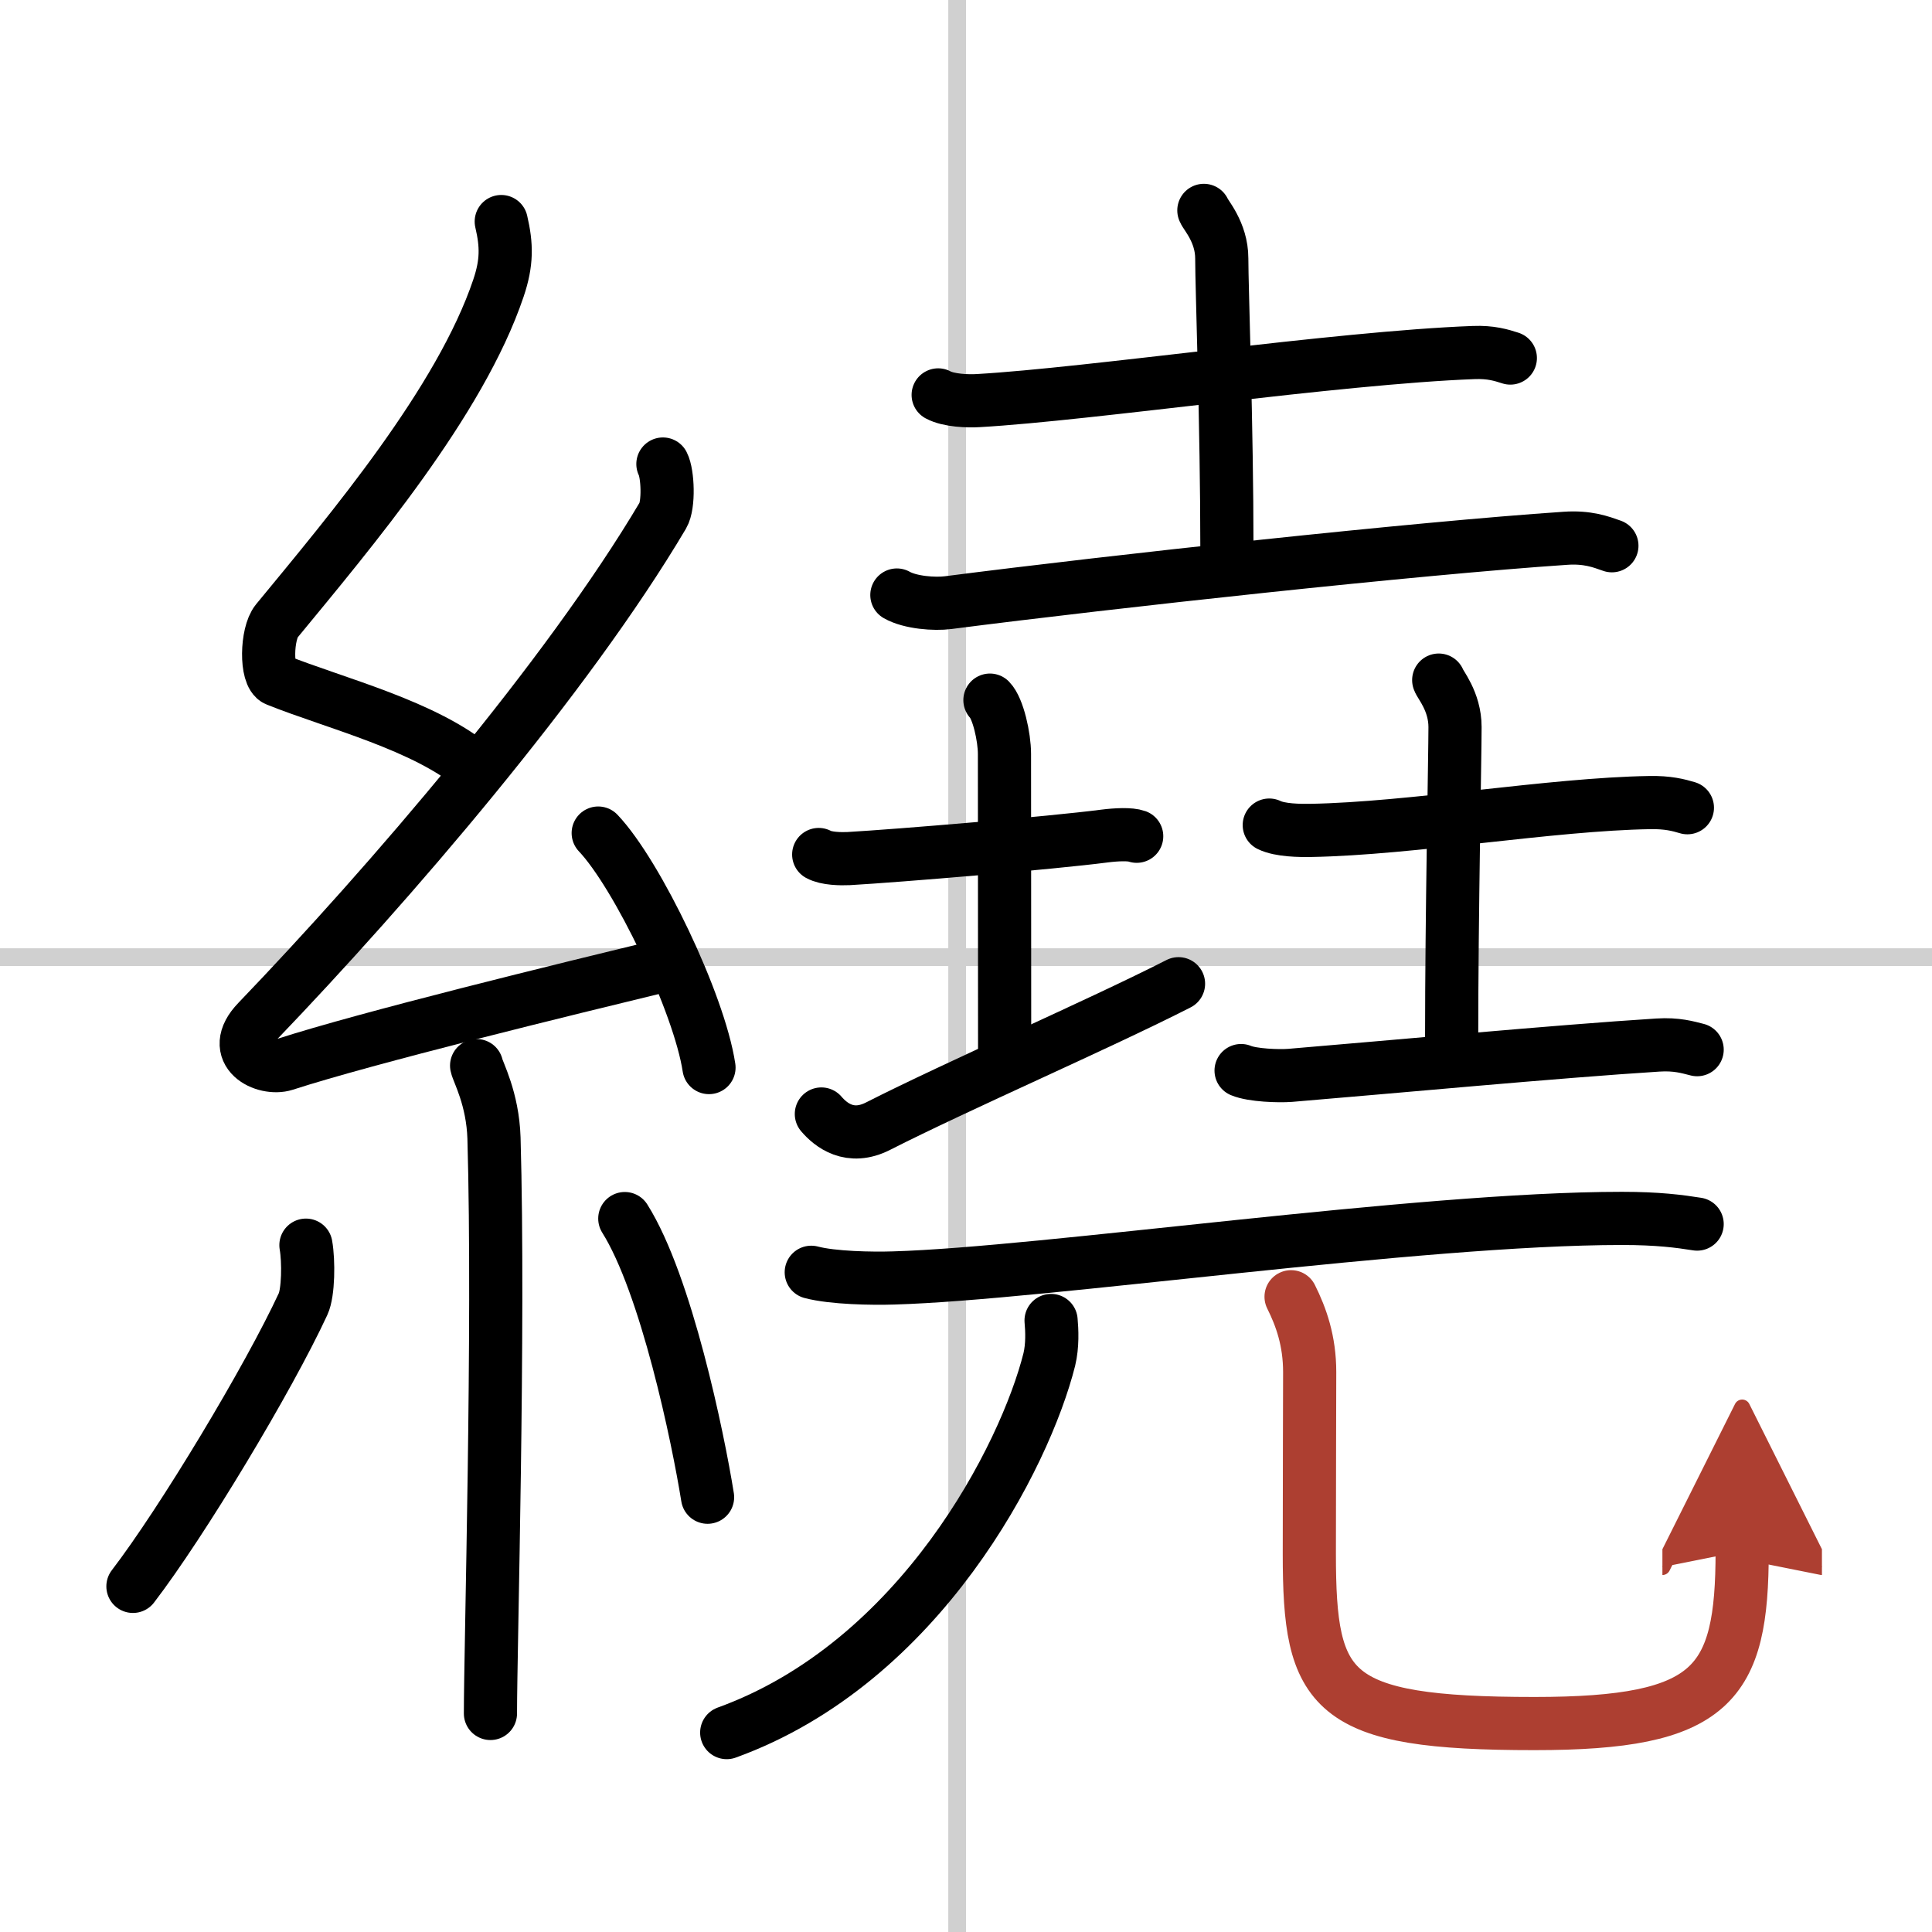 <svg width="400" height="400" viewBox="0 0 109 109" xmlns="http://www.w3.org/2000/svg"><defs><marker id="a" markerWidth="4" orient="auto" refX="1" refY="5" viewBox="0 0 10 10"><polyline points="0 0 10 5 0 10 1 5" fill="#ad3f31" stroke="#ad3f31"/></marker></defs><g fill="none" stroke="#000" stroke-linecap="round" stroke-linejoin="round" stroke-width="3"><rect width="100%" height="100%" fill="#fff" stroke="#fff"/><line x1="54" x2="54" y2="109" stroke="#d0d0d0" stroke-width="1"/><line x2="109" y1="54" y2="54" stroke="#d0d0d0" stroke-width="1"/><path d="m28.28 12.5c0.31 1.33 0.33 2.31-0.16 3.76-2.15 6.38-8.31 13.68-12.51 18.78-0.58 0.71-0.63 3.07 0 3.32 3.32 1.33 8.4 2.57 11.25 5.01"/><path d="m37.4 26.18c0.28 0.54 0.35 2.31 0 2.9-5.4 9.12-15.43 20.79-22.87 28.54-1.71 1.78 0.42 2.79 1.54 2.43 4.66-1.51 15.72-4.21 21.7-5.66"/><path d="m33.75 47c2.21 2.33 5.7 9.6 6.25 13.23"/><path d="M26.89,60.12c0.07,0.36,0.91,1.85,0.98,4.09C28.18,75,27.67,93,27.67,96.67"/><path d="m17.26 70.25c0.16 0.9 0.14 2.68-0.16 3.32-1.95 4.21-6.83 12.32-9.6 15.93"/><path d="m35.25 68.75c2.34 3.72 4.13 12.35 4.67 15.72"/><path d="m52.93 22.28c0.59 0.32 1.68 0.36 2.28 0.32 6.29-0.36 20.23-2.42 27.92-2.71 0.99-0.04 1.58 0.15 2.08 0.31"/><path d="m67.92 11.87c0.07 0.23 1.01 1.22 1.01 2.71 0 1.67 0.29 9.42 0.29 16.38"/><path d="M50.6,33.57C51.35,34,52.74,34.1,53.49,34c9.32-1.2,26.48-3.07,34.82-3.63c1.25-0.09,2.01,0.2,2.63,0.42"/><path d="m46.19 48.21c0.43 0.24 1.26 0.25 1.69 0.23 2.81-0.16 11.41-0.88 14.42-1.27 0.7-0.09 1.47-0.12 1.83 0.01"/><path d="m55.85 39.5c0.46 0.47 0.82 2.08 0.82 3.03 0 6.77 0.01 7.43 0.01 17.47"/><path d="m46.34 62.85c0.53 0.62 1.61 1.5 3.21 0.68 4.46-2.27 12.49-5.76 16.94-8.03"/><path d="m71.61 46.55c0.61 0.3 1.73 0.31 2.34 0.3 5.67-0.1 13.57-1.48 19.12-1.57 1.02-0.02 1.63 0.14 2.13 0.29"/><path d="m81.17 38.37c0.06 0.23 0.92 1.19 0.92 2.65 0 1.64-0.19 10.68-0.19 17.48"/><path d="m70.02 60.4c0.64 0.27 2.13 0.32 2.77 0.27 5.67-0.47 15.04-1.35 20.74-1.71 1.06-0.07 1.7 0.13 2.22 0.26"/><path d="m45.77 71.78c1.21 0.32 3.43 0.36 4.65 0.32 8.44-0.24 29.57-3.36 41.09-3.36 2.02 0 3.23 0.16 4.24 0.32"/><path d="m59.3 74.5c0.05 0.55 0.09 1.41-0.1 2.2-1.36 5.42-7.26 17.09-18.2 21.05"/><path d="m72.84 73.16c0.57 1.14 1.05 2.49 1.05 4.25 0 2.36-0.02 4.9-0.02 10.25 0 7.84 1.13 9.58 12.7 9.58 10.09 0 11.72-2.19 11.72-9.73" marker-end="url(#a)" stroke="#ad3f31"/></g></svg>
